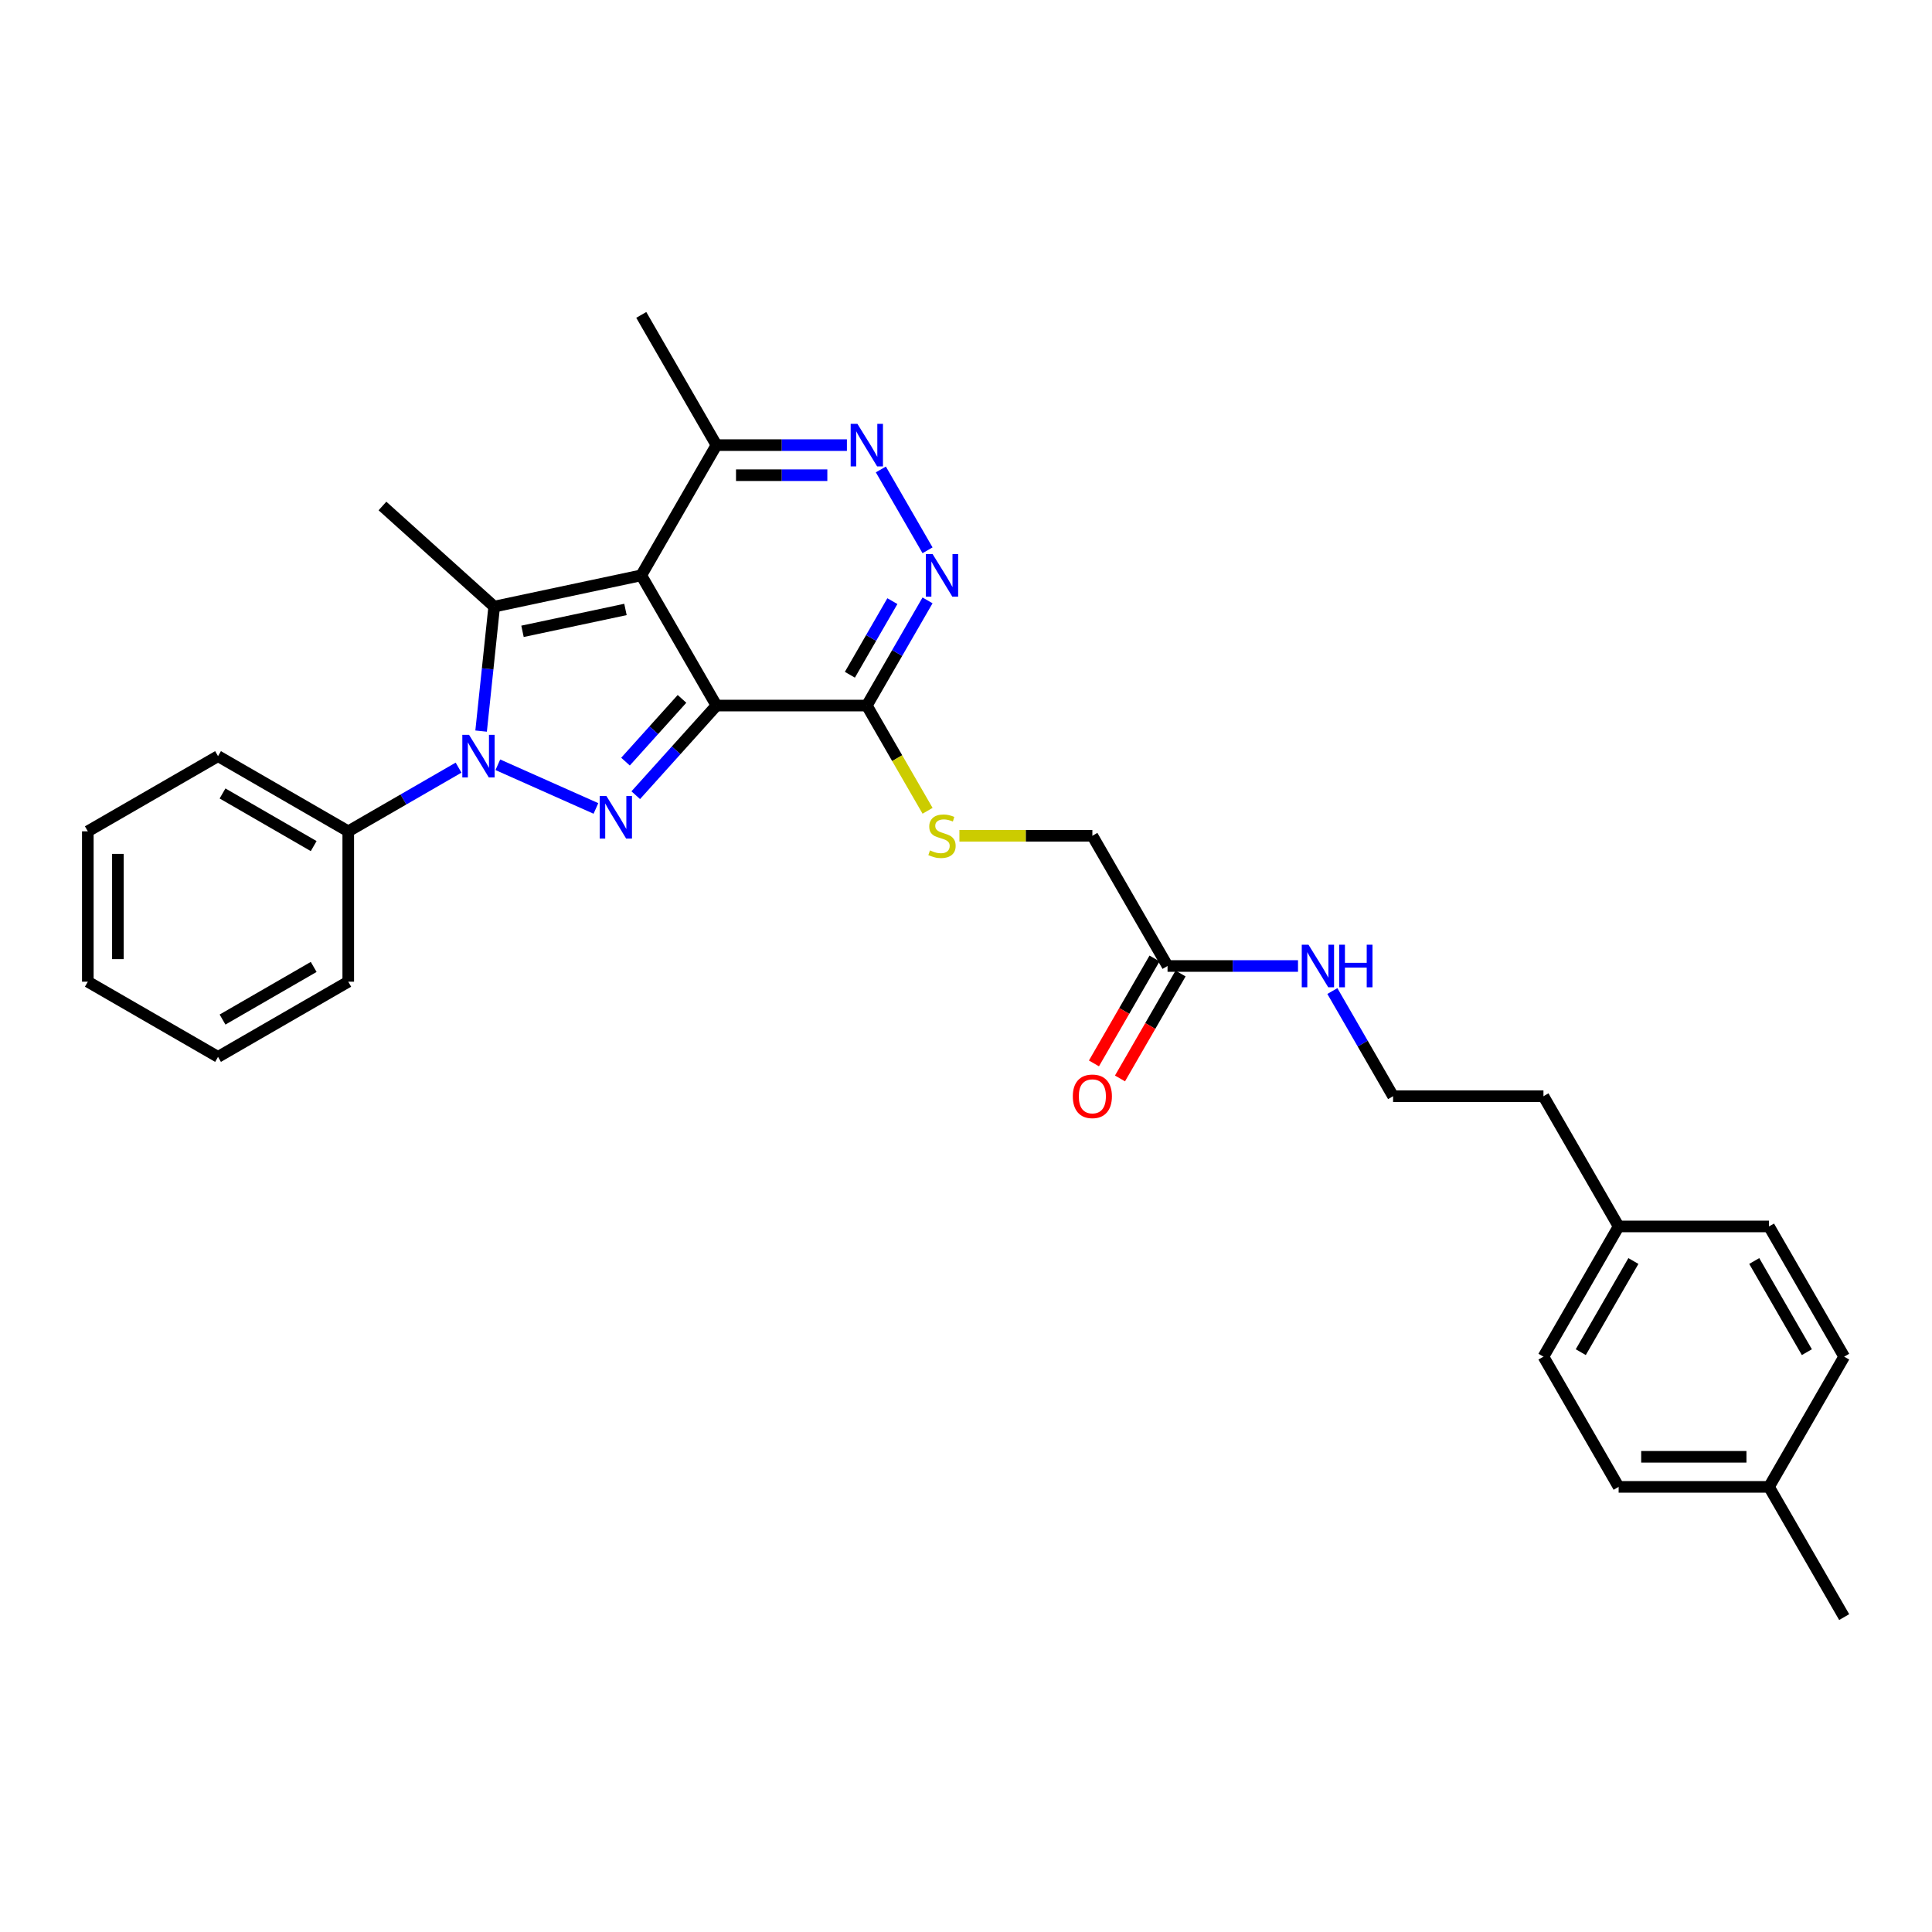 <?xml version='1.0' encoding='iso-8859-1'?>
<svg version='1.1' baseProfile='full'
              xmlns='http://www.w3.org/2000/svg'
                      xmlns:rdkit='http://www.rdkit.org/xml'
                      xmlns:xlink='http://www.w3.org/1999/xlink'
                  xml:space='preserve'
width='1000px' height='1000px' viewBox='0 0 1000 1000'>
<!-- END OF HEADER -->
<rect style='opacity:1.0;fill:#FFFFFF;stroke:none' width='1000' height='1000' x='0' y='0'> </rect>
<path class='bond-0' d='M 370.835,365.198 L 331.921,297.797' style='fill:none;fill-rule:evenodd;stroke:#000000;stroke-width:6px;stroke-linecap:butt;stroke-linejoin:miter;stroke-opacity:1' />
<path class='bond-1' d='M 370.835,365.198 L 349.948,388.394' style='fill:none;fill-rule:evenodd;stroke:#000000;stroke-width:6px;stroke-linecap:butt;stroke-linejoin:miter;stroke-opacity:1' />
<path class='bond-1' d='M 349.948,388.394 L 329.062,411.591' style='fill:none;fill-rule:evenodd;stroke:#0000FF;stroke-width:6px;stroke-linecap:butt;stroke-linejoin:miter;stroke-opacity:1' />
<path class='bond-1' d='M 353.001,361.741 L 338.381,377.979' style='fill:none;fill-rule:evenodd;stroke:#000000;stroke-width:6px;stroke-linecap:butt;stroke-linejoin:miter;stroke-opacity:1' />
<path class='bond-1' d='M 338.381,377.979 L 323.76,394.217' style='fill:none;fill-rule:evenodd;stroke:#0000FF;stroke-width:6px;stroke-linecap:butt;stroke-linejoin:miter;stroke-opacity:1' />
<path class='bond-4' d='M 370.835,365.198 L 448.663,365.198' style='fill:none;fill-rule:evenodd;stroke:#000000;stroke-width:6px;stroke-linecap:butt;stroke-linejoin:miter;stroke-opacity:1' />
<path class='bond-3' d='M 331.921,297.797 L 255.793,313.978' style='fill:none;fill-rule:evenodd;stroke:#000000;stroke-width:6px;stroke-linecap:butt;stroke-linejoin:miter;stroke-opacity:1' />
<path class='bond-3' d='M 323.738,315.449 L 270.449,326.776' style='fill:none;fill-rule:evenodd;stroke:#000000;stroke-width:6px;stroke-linecap:butt;stroke-linejoin:miter;stroke-opacity:1' />
<path class='bond-7' d='M 331.921,297.797 L 370.835,230.396' style='fill:none;fill-rule:evenodd;stroke:#000000;stroke-width:6px;stroke-linecap:butt;stroke-linejoin:miter;stroke-opacity:1' />
<path class='bond-2' d='M 308.453,418.447 L 257.68,395.842' style='fill:none;fill-rule:evenodd;stroke:#0000FF;stroke-width:6px;stroke-linecap:butt;stroke-linejoin:miter;stroke-opacity:1' />
<path class='bond-9' d='M 237.353,397.329 L 208.805,413.811' style='fill:none;fill-rule:evenodd;stroke:#0000FF;stroke-width:6px;stroke-linecap:butt;stroke-linejoin:miter;stroke-opacity:1' />
<path class='bond-9' d='M 208.805,413.811 L 180.257,430.294' style='fill:none;fill-rule:evenodd;stroke:#000000;stroke-width:6px;stroke-linecap:butt;stroke-linejoin:miter;stroke-opacity:1' />
<path class='bond-31' d='M 249.021,378.414 L 252.407,346.196' style='fill:none;fill-rule:evenodd;stroke:#0000FF;stroke-width:6px;stroke-linecap:butt;stroke-linejoin:miter;stroke-opacity:1' />
<path class='bond-31' d='M 252.407,346.196 L 255.793,313.978' style='fill:none;fill-rule:evenodd;stroke:#000000;stroke-width:6px;stroke-linecap:butt;stroke-linejoin:miter;stroke-opacity:1' />
<path class='bond-14' d='M 255.793,313.978 L 197.956,261.901' style='fill:none;fill-rule:evenodd;stroke:#000000;stroke-width:6px;stroke-linecap:butt;stroke-linejoin:miter;stroke-opacity:1' />
<path class='bond-5' d='M 448.663,365.198 L 464.377,337.98' style='fill:none;fill-rule:evenodd;stroke:#000000;stroke-width:6px;stroke-linecap:butt;stroke-linejoin:miter;stroke-opacity:1' />
<path class='bond-5' d='M 464.377,337.98 L 480.091,310.763' style='fill:none;fill-rule:evenodd;stroke:#0000FF;stroke-width:6px;stroke-linecap:butt;stroke-linejoin:miter;stroke-opacity:1' />
<path class='bond-5' d='M 439.897,349.25 L 450.897,330.197' style='fill:none;fill-rule:evenodd;stroke:#000000;stroke-width:6px;stroke-linecap:butt;stroke-linejoin:miter;stroke-opacity:1' />
<path class='bond-5' d='M 450.897,330.197 L 461.896,311.145' style='fill:none;fill-rule:evenodd;stroke:#0000FF;stroke-width:6px;stroke-linecap:butt;stroke-linejoin:miter;stroke-opacity:1' />
<path class='bond-8' d='M 448.663,365.198 L 464.386,392.431' style='fill:none;fill-rule:evenodd;stroke:#000000;stroke-width:6px;stroke-linecap:butt;stroke-linejoin:miter;stroke-opacity:1' />
<path class='bond-8' d='M 464.386,392.431 L 480.109,419.664' style='fill:none;fill-rule:evenodd;stroke:#CCCC00;stroke-width:6px;stroke-linecap:butt;stroke-linejoin:miter;stroke-opacity:1' />
<path class='bond-6' d='M 480.091,284.83 L 455.933,242.987' style='fill:none;fill-rule:evenodd;stroke:#0000FF;stroke-width:6px;stroke-linecap:butt;stroke-linejoin:miter;stroke-opacity:1' />
<path class='bond-30' d='M 438.358,230.396 L 404.596,230.396' style='fill:none;fill-rule:evenodd;stroke:#0000FF;stroke-width:6px;stroke-linecap:butt;stroke-linejoin:miter;stroke-opacity:1' />
<path class='bond-30' d='M 404.596,230.396 L 370.835,230.396' style='fill:none;fill-rule:evenodd;stroke:#000000;stroke-width:6px;stroke-linecap:butt;stroke-linejoin:miter;stroke-opacity:1' />
<path class='bond-30' d='M 428.23,245.961 L 404.596,245.961' style='fill:none;fill-rule:evenodd;stroke:#0000FF;stroke-width:6px;stroke-linecap:butt;stroke-linejoin:miter;stroke-opacity:1' />
<path class='bond-30' d='M 404.596,245.961 L 380.963,245.961' style='fill:none;fill-rule:evenodd;stroke:#000000;stroke-width:6px;stroke-linecap:butt;stroke-linejoin:miter;stroke-opacity:1' />
<path class='bond-22' d='M 370.835,230.396 L 331.921,162.994' style='fill:none;fill-rule:evenodd;stroke:#000000;stroke-width:6px;stroke-linecap:butt;stroke-linejoin:miter;stroke-opacity:1' />
<path class='bond-12' d='M 496.589,432.599 L 530.997,432.599' style='fill:none;fill-rule:evenodd;stroke:#CCCC00;stroke-width:6px;stroke-linecap:butt;stroke-linejoin:miter;stroke-opacity:1' />
<path class='bond-12' d='M 530.997,432.599 L 565.405,432.599' style='fill:none;fill-rule:evenodd;stroke:#000000;stroke-width:6px;stroke-linecap:butt;stroke-linejoin:miter;stroke-opacity:1' />
<path class='bond-23' d='M 180.257,430.294 L 112.856,391.38' style='fill:none;fill-rule:evenodd;stroke:#000000;stroke-width:6px;stroke-linecap:butt;stroke-linejoin:miter;stroke-opacity:1' />
<path class='bond-23' d='M 162.364,437.937 L 115.183,410.697' style='fill:none;fill-rule:evenodd;stroke:#000000;stroke-width:6px;stroke-linecap:butt;stroke-linejoin:miter;stroke-opacity:1' />
<path class='bond-24' d='M 180.257,430.294 L 180.257,508.122' style='fill:none;fill-rule:evenodd;stroke:#000000;stroke-width:6px;stroke-linecap:butt;stroke-linejoin:miter;stroke-opacity:1' />
<path class='bond-10' d='M 604.319,500 L 565.405,432.599' style='fill:none;fill-rule:evenodd;stroke:#000000;stroke-width:6px;stroke-linecap:butt;stroke-linejoin:miter;stroke-opacity:1' />
<path class='bond-11' d='M 597.579,496.109 L 581.901,523.264' style='fill:none;fill-rule:evenodd;stroke:#000000;stroke-width:6px;stroke-linecap:butt;stroke-linejoin:miter;stroke-opacity:1' />
<path class='bond-11' d='M 581.901,523.264 L 566.223,550.419' style='fill:none;fill-rule:evenodd;stroke:#FF0000;stroke-width:6px;stroke-linecap:butt;stroke-linejoin:miter;stroke-opacity:1' />
<path class='bond-11' d='M 611.059,503.891 L 595.381,531.047' style='fill:none;fill-rule:evenodd;stroke:#000000;stroke-width:6px;stroke-linecap:butt;stroke-linejoin:miter;stroke-opacity:1' />
<path class='bond-11' d='M 595.381,531.047 L 579.703,558.202' style='fill:none;fill-rule:evenodd;stroke:#FF0000;stroke-width:6px;stroke-linecap:butt;stroke-linejoin:miter;stroke-opacity:1' />
<path class='bond-13' d='M 604.319,500 L 638.081,500' style='fill:none;fill-rule:evenodd;stroke:#000000;stroke-width:6px;stroke-linecap:butt;stroke-linejoin:miter;stroke-opacity:1' />
<path class='bond-13' d='M 638.081,500 L 671.843,500' style='fill:none;fill-rule:evenodd;stroke:#0000FF;stroke-width:6px;stroke-linecap:butt;stroke-linejoin:miter;stroke-opacity:1' />
<path class='bond-21' d='M 689.633,512.966 L 705.347,540.184' style='fill:none;fill-rule:evenodd;stroke:#0000FF;stroke-width:6px;stroke-linecap:butt;stroke-linejoin:miter;stroke-opacity:1' />
<path class='bond-21' d='M 705.347,540.184 L 721.061,567.401' style='fill:none;fill-rule:evenodd;stroke:#000000;stroke-width:6px;stroke-linecap:butt;stroke-linejoin:miter;stroke-opacity:1' />
<path class='bond-15' d='M 837.803,634.802 L 798.889,567.401' style='fill:none;fill-rule:evenodd;stroke:#000000;stroke-width:6px;stroke-linecap:butt;stroke-linejoin:miter;stroke-opacity:1' />
<path class='bond-19' d='M 837.803,634.802 L 915.631,634.802' style='fill:none;fill-rule:evenodd;stroke:#000000;stroke-width:6px;stroke-linecap:butt;stroke-linejoin:miter;stroke-opacity:1' />
<path class='bond-20' d='M 837.803,634.802 L 798.889,702.203' style='fill:none;fill-rule:evenodd;stroke:#000000;stroke-width:6px;stroke-linecap:butt;stroke-linejoin:miter;stroke-opacity:1' />
<path class='bond-20' d='M 845.446,652.695 L 818.207,699.876' style='fill:none;fill-rule:evenodd;stroke:#000000;stroke-width:6px;stroke-linecap:butt;stroke-linejoin:miter;stroke-opacity:1' />
<path class='bond-16' d='M 915.631,769.604 L 837.803,769.604' style='fill:none;fill-rule:evenodd;stroke:#000000;stroke-width:6px;stroke-linecap:butt;stroke-linejoin:miter;stroke-opacity:1' />
<path class='bond-16' d='M 903.957,754.039 L 849.478,754.039' style='fill:none;fill-rule:evenodd;stroke:#000000;stroke-width:6px;stroke-linecap:butt;stroke-linejoin:miter;stroke-opacity:1' />
<path class='bond-26' d='M 915.631,769.604 L 954.545,837.006' style='fill:none;fill-rule:evenodd;stroke:#000000;stroke-width:6px;stroke-linecap:butt;stroke-linejoin:miter;stroke-opacity:1' />
<path class='bond-33' d='M 915.631,769.604 L 954.545,702.203' style='fill:none;fill-rule:evenodd;stroke:#000000;stroke-width:6px;stroke-linecap:butt;stroke-linejoin:miter;stroke-opacity:1' />
<path class='bond-17' d='M 954.545,702.203 L 915.631,634.802' style='fill:none;fill-rule:evenodd;stroke:#000000;stroke-width:6px;stroke-linecap:butt;stroke-linejoin:miter;stroke-opacity:1' />
<path class='bond-17' d='M 935.228,699.876 L 907.988,652.695' style='fill:none;fill-rule:evenodd;stroke:#000000;stroke-width:6px;stroke-linecap:butt;stroke-linejoin:miter;stroke-opacity:1' />
<path class='bond-18' d='M 837.803,769.604 L 798.889,702.203' style='fill:none;fill-rule:evenodd;stroke:#000000;stroke-width:6px;stroke-linecap:butt;stroke-linejoin:miter;stroke-opacity:1' />
<path class='bond-25' d='M 721.061,567.401 L 798.889,567.401' style='fill:none;fill-rule:evenodd;stroke:#000000;stroke-width:6px;stroke-linecap:butt;stroke-linejoin:miter;stroke-opacity:1' />
<path class='bond-28' d='M 112.856,391.38 L 45.455,430.294' style='fill:none;fill-rule:evenodd;stroke:#000000;stroke-width:6px;stroke-linecap:butt;stroke-linejoin:miter;stroke-opacity:1' />
<path class='bond-27' d='M 180.257,508.122 L 112.856,547.036' style='fill:none;fill-rule:evenodd;stroke:#000000;stroke-width:6px;stroke-linecap:butt;stroke-linejoin:miter;stroke-opacity:1' />
<path class='bond-27' d='M 162.364,500.479 L 115.183,527.719' style='fill:none;fill-rule:evenodd;stroke:#000000;stroke-width:6px;stroke-linecap:butt;stroke-linejoin:miter;stroke-opacity:1' />
<path class='bond-29' d='M 112.856,547.036 L 45.455,508.122' style='fill:none;fill-rule:evenodd;stroke:#000000;stroke-width:6px;stroke-linecap:butt;stroke-linejoin:miter;stroke-opacity:1' />
<path class='bond-32' d='M 45.455,430.294 L 45.455,508.122' style='fill:none;fill-rule:evenodd;stroke:#000000;stroke-width:6px;stroke-linecap:butt;stroke-linejoin:miter;stroke-opacity:1' />
<path class='bond-32' d='M 61.02,441.968 L 61.02,496.448' style='fill:none;fill-rule:evenodd;stroke:#000000;stroke-width:6px;stroke-linecap:butt;stroke-linejoin:miter;stroke-opacity:1' />
<path  class='atom-2' d='M 313.885 412.015
L 321.108 423.689
Q 321.824 424.841, 322.976 426.927
Q 324.128 429.013, 324.19 429.137
L 324.19 412.015
L 327.116 412.015
L 327.116 434.056
L 324.096 434.056
L 316.345 421.292
Q 315.442 419.798, 314.477 418.085
Q 313.543 416.373, 313.263 415.844
L 313.263 434.056
L 310.399 434.056
L 310.399 412.015
L 313.885 412.015
' fill='#0000FF'/>
<path  class='atom-3' d='M 242.786 380.359
L 250.008 392.034
Q 250.724 393.185, 251.876 395.271
Q 253.028 397.357, 253.09 397.481
L 253.09 380.359
L 256.017 380.359
L 256.017 402.4
L 252.997 402.4
L 245.245 389.636
Q 244.342 388.142, 243.377 386.43
Q 242.443 384.718, 242.163 384.188
L 242.163 402.4
L 239.299 402.4
L 239.299 380.359
L 242.786 380.359
' fill='#0000FF'/>
<path  class='atom-6' d='M 482.705 286.776
L 489.927 298.45
Q 490.643 299.602, 491.795 301.688
Q 492.947 303.774, 493.009 303.898
L 493.009 286.776
L 495.936 286.776
L 495.936 308.817
L 492.916 308.817
L 485.164 296.053
Q 484.261 294.559, 483.296 292.847
Q 482.362 291.135, 482.082 290.605
L 482.082 308.817
L 479.218 308.817
L 479.218 286.776
L 482.705 286.776
' fill='#0000FF'/>
<path  class='atom-7' d='M 443.791 219.375
L 451.013 231.049
Q 451.729 232.201, 452.881 234.287
Q 454.033 236.373, 454.095 236.497
L 454.095 219.375
L 457.021 219.375
L 457.021 241.416
L 454.002 241.416
L 446.25 228.652
Q 445.347 227.158, 444.382 225.446
Q 443.448 223.733, 443.168 223.204
L 443.168 241.416
L 440.304 241.416
L 440.304 219.375
L 443.791 219.375
' fill='#0000FF'/>
<path  class='atom-9' d='M 481.351 440.164
Q 481.6 440.257, 482.627 440.693
Q 483.654 441.129, 484.775 441.409
Q 485.927 441.658, 487.048 441.658
Q 489.133 441.658, 490.347 440.662
Q 491.562 439.635, 491.562 437.86
Q 491.562 436.646, 490.939 435.899
Q 490.347 435.152, 489.414 434.747
Q 488.48 434.342, 486.923 433.875
Q 484.962 433.284, 483.779 432.723
Q 482.627 432.163, 481.786 430.98
Q 480.977 429.797, 480.977 427.805
Q 480.977 425.034, 482.845 423.322
Q 484.744 421.61, 488.48 421.61
Q 491.032 421.61, 493.928 422.824
L 493.212 425.221
Q 490.565 424.131, 488.573 424.131
Q 486.425 424.131, 485.242 425.034
Q 484.059 425.906, 484.09 427.431
Q 484.09 428.614, 484.682 429.33
Q 485.304 430.046, 486.176 430.451
Q 487.079 430.856, 488.573 431.322
Q 490.565 431.945, 491.748 432.568
Q 492.931 433.19, 493.772 434.467
Q 494.644 435.712, 494.644 437.86
Q 494.644 440.911, 492.589 442.561
Q 490.565 444.18, 487.172 444.18
Q 485.211 444.18, 483.717 443.744
Q 482.253 443.339, 480.51 442.623
L 481.351 440.164
' fill='#CCCC00'/>
<path  class='atom-12' d='M 555.287 567.463
Q 555.287 562.171, 557.902 559.214
Q 560.517 556.256, 565.405 556.256
Q 570.292 556.256, 572.908 559.214
Q 575.523 562.171, 575.523 567.463
Q 575.523 572.818, 572.876 575.869
Q 570.23 578.889, 565.405 578.889
Q 560.548 578.889, 557.902 575.869
Q 555.287 572.849, 555.287 567.463
M 565.405 576.398
Q 568.767 576.398, 570.573 574.157
Q 572.409 571.884, 572.409 567.463
Q 572.409 563.136, 570.573 560.957
Q 568.767 558.747, 565.405 558.747
Q 562.043 558.747, 560.206 560.926
Q 558.4 563.105, 558.4 567.463
Q 558.4 571.915, 560.206 574.157
Q 562.043 576.398, 565.405 576.398
' fill='#FF0000'/>
<path  class='atom-14' d='M 677.275 488.98
L 684.497 500.654
Q 685.213 501.806, 686.365 503.891
Q 687.517 505.977, 687.579 506.102
L 687.579 488.98
L 690.506 488.98
L 690.506 511.02
L 687.486 511.02
L 679.734 498.257
Q 678.832 496.762, 677.867 495.05
Q 676.933 493.338, 676.652 492.809
L 676.652 511.02
L 673.788 511.02
L 673.788 488.98
L 677.275 488.98
' fill='#0000FF'/>
<path  class='atom-14' d='M 693.152 488.98
L 696.141 488.98
L 696.141 498.35
L 707.41 498.35
L 707.41 488.98
L 710.399 488.98
L 710.399 511.02
L 707.41 511.02
L 707.41 500.841
L 696.141 500.841
L 696.141 511.02
L 693.152 511.02
L 693.152 488.98
' fill='#0000FF'/>
</svg>

